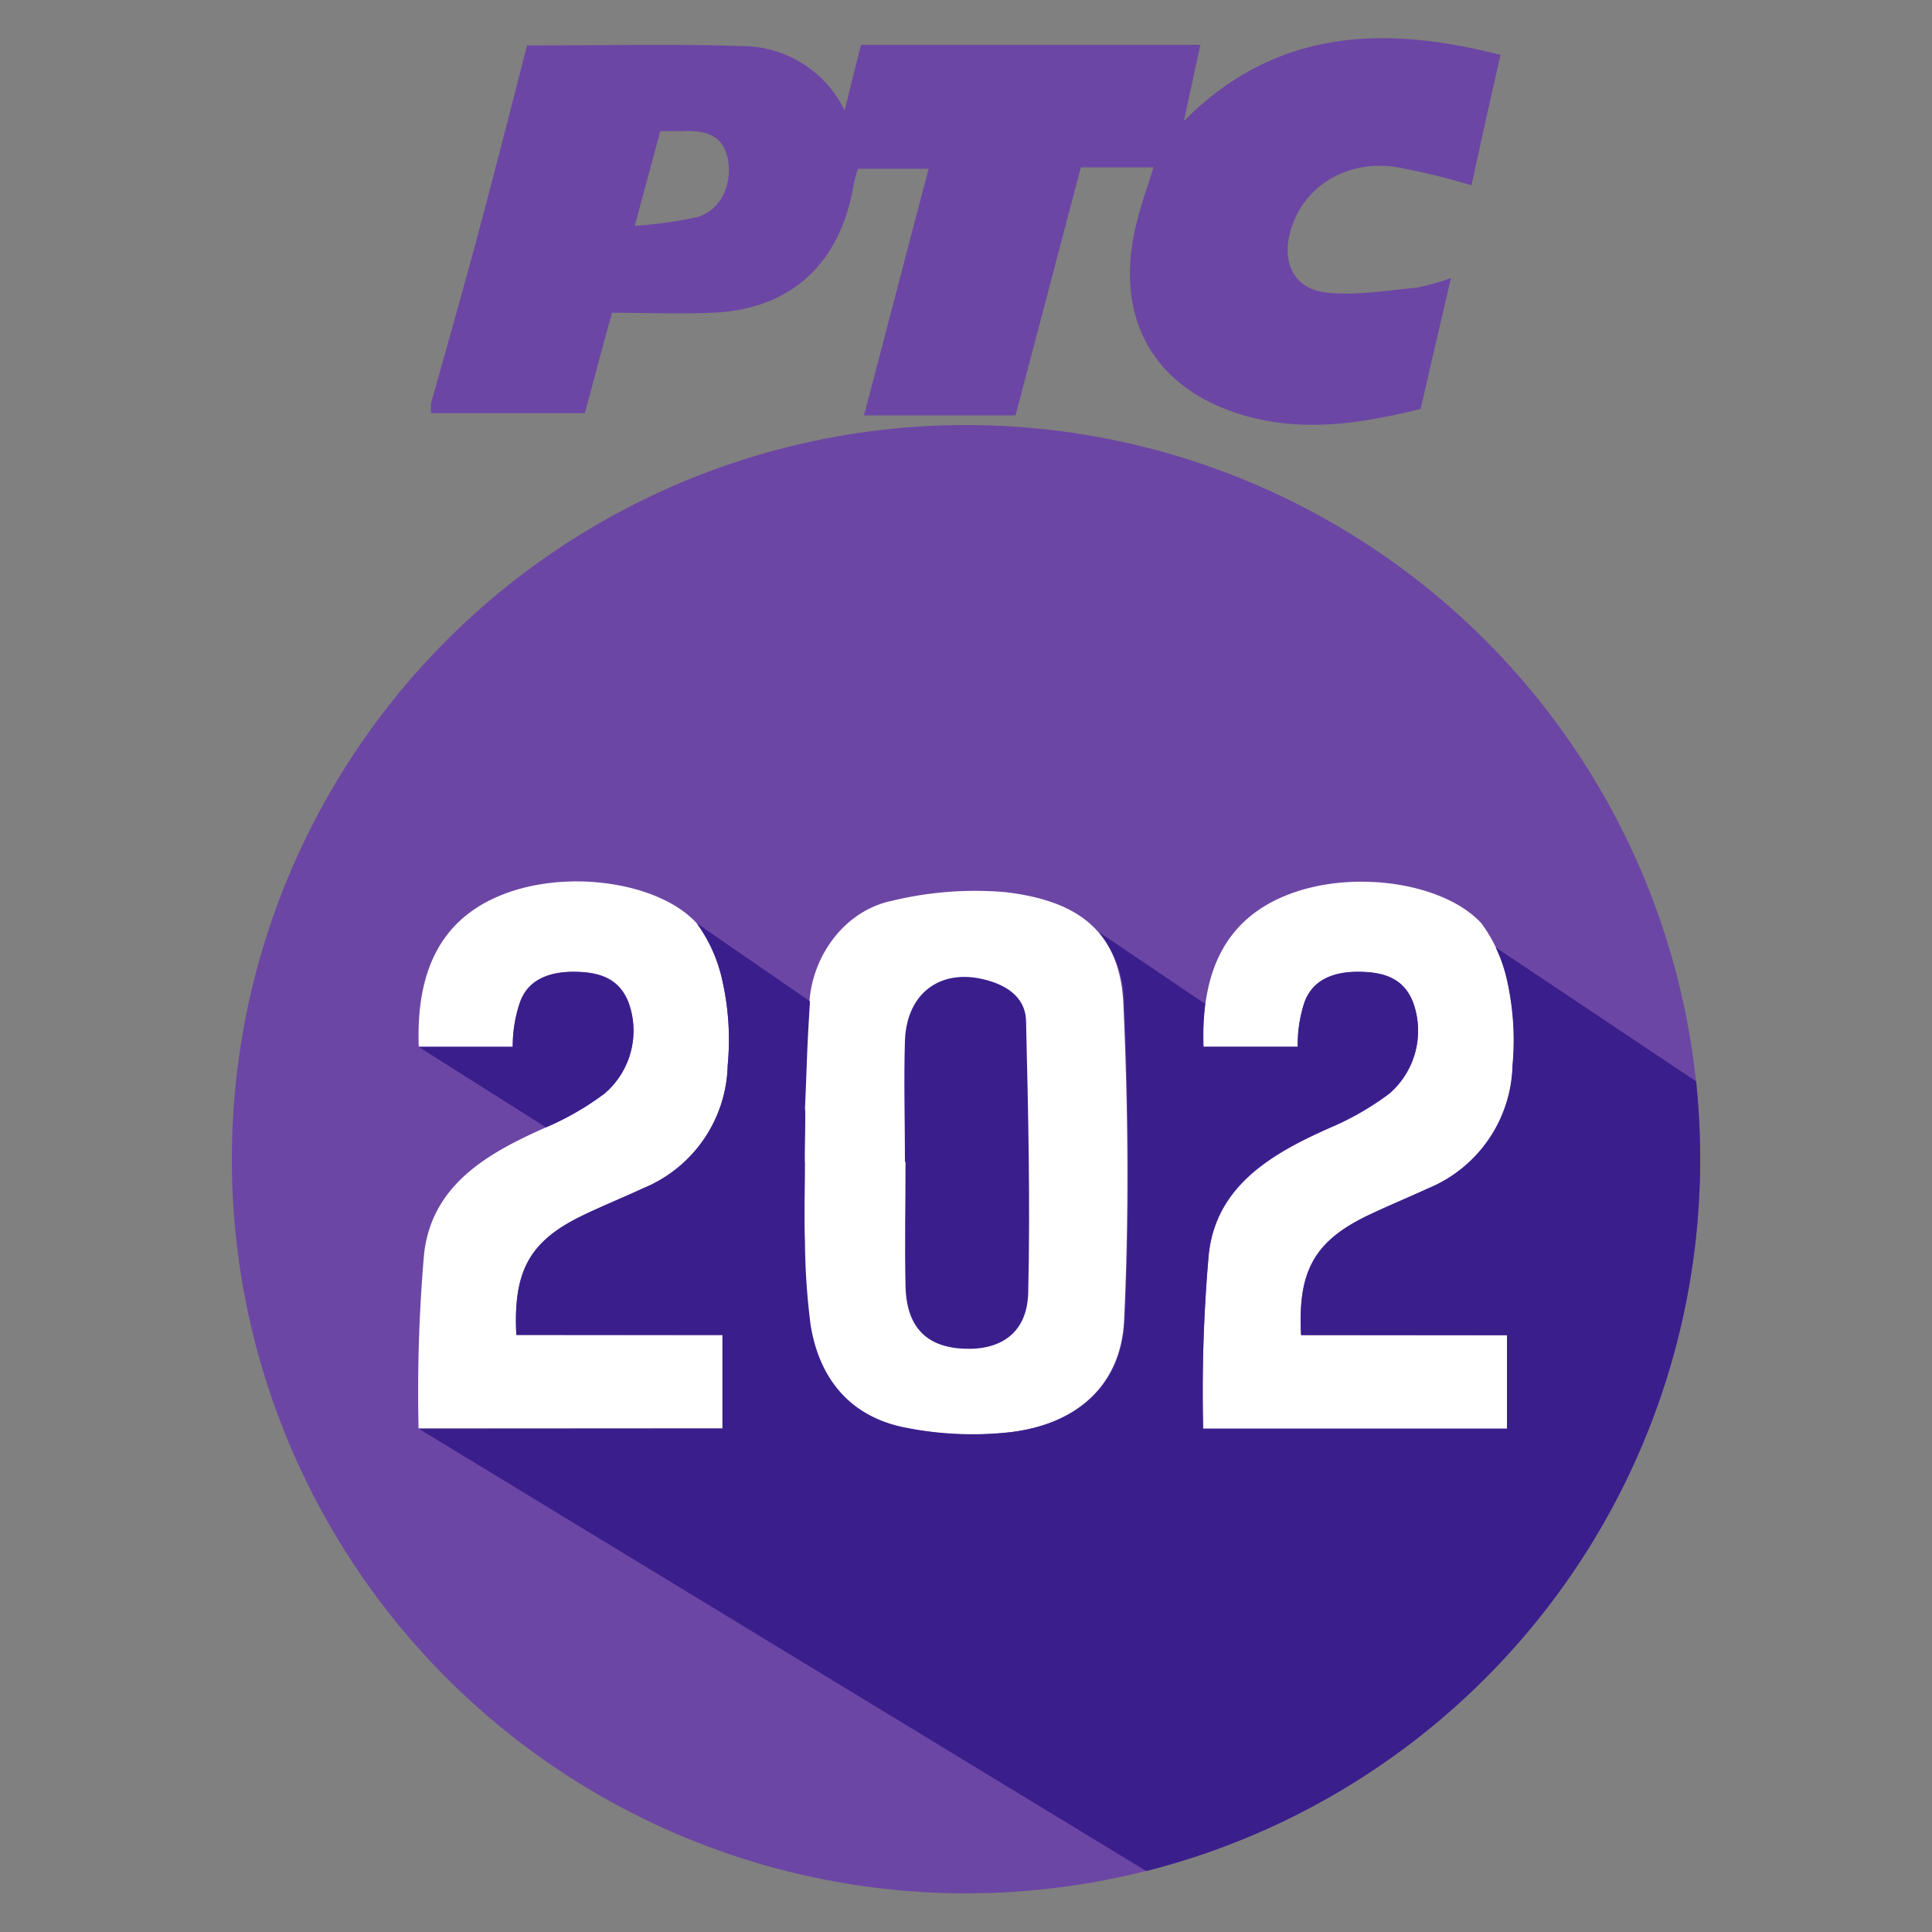<svg xmlns="http://www.w3.org/2000/svg" viewBox="0 0 200 200"><rect x="0" y="0" width="200" height="200" fill="#808080" stroke="none"/><defs><style>.cls-1{fill:none;}.cls-2{fill:#6c46a4;}.cls-3{fill:#fff;}.cls-4{fill:#3a1f8c;}</style></defs><g id="Layer_2" data-name="Layer 2"><g id="Layer_2-2" data-name="Layer 2"><circle class="cls-1" cx="100" cy="100" r="100"/></g><circle class="cls-1" cx="100" cy="100" r="100"/></g><g id="Layer_13" data-name="Layer 13"><g id="Layer_8_copy" data-name="Layer 8 copy"><circle class="cls-2" cx="100" cy="120" r="76"/><path class="cls-2" d="M44.61,41.8C46.26,35.89,47.94,30,49.55,24c1.71-6.4,3.37-12.88,5-19.29,7.76,0,15.31-.19,22.88.08a11.78,11.78,0,0,1,10,6.64l1.7-6.79h35.13c-.58,2.71-1.15,5.3-1.71,7.89,9.42-9.45,20.46-10,32.78-6.85-1.07,4.72-2.06,9.17-3,13.5a70.35,70.35,0,0,0-7.95-1.91c-5.09-.71-9.52,2.11-10.79,6.64-.91,3.19.31,5.94,3.57,6.35,3.09.4,6.35-.2,9.47-.48a22.08,22.08,0,0,0,3.57-1c-1.09,4.71-2.12,9.12-3.14,13.56-5.8,1.41-11.43,2.35-17.23.94-10-2.44-14.62-9.88-12.25-19.89.46-2,1.17-3.91,1.83-6.07h-7.52L105.13,43H89.44c2.23-8.47,4.42-16.9,6.69-25.53H88.8c-.14.53-.36,1.22-.48,1.91-1.42,8-6.54,12.7-14.67,13-3.37.14-6.75,0-10.29,0-1,3.53-1.88,6.95-2.82,10.39H44.61Zm21.1-18.42a44.68,44.68,0,0,0,6.49-.91c2.42-.71,3.65-3.41,3.15-6s-2.48-3-4.69-2.89H68.35Zm56.88-9.88v0Z"/><path class="cls-3" d="M74.79,138.21v9.68H43.33a165.35,165.35,0,0,1,.57-18.08c.8-7.16,6.58-10.44,12.61-13.1a29.52,29.52,0,0,0,6.11-3.53,8.6,8.6,0,0,0,2.48-9.32c-1-2.7-3.21-3.26-5.73-3.27-2.37,0-4.74.71-5.58,3.27a14,14,0,0,0-.71,4.49H43.35c-.3-8,2.42-13.08,8.23-15.56,6.86-2.94,16.63-1.51,20.54,2.78a15.59,15.59,0,0,1,2.67,6,27.77,27.77,0,0,1,.54,8.72A14.11,14.11,0,0,1,66.6,123c-2.16,1-4.35,1.88-6.48,2.92-5.36,2.64-7,5.75-6.67,12.27Zm59.92,0c-.41-6.52,1.32-9.63,6.67-12.27,2.12-1,4.32-1.94,6.48-2.92a14.06,14.06,0,0,0,8.73-12.7,28.07,28.07,0,0,0-.53-8.72,15.74,15.74,0,0,0-2.69-6c-3.9-4.29-13.67-5.72-20.54-2.78-5.81,2.48-8.53,7.55-8.23,15.56h9.74a14,14,0,0,1,.66-4.49c.86-2.58,3.22-3.28,5.59-3.27,2.52,0,4.76.56,5.73,3.27a8.6,8.6,0,0,1-2.48,9.32,29,29,0,0,1-6.11,3.52c-6,2.66-11.81,6-12.6,13.11a162.71,162.71,0,0,0-.58,18.07H156v-9.68ZM83.26,120.34c0,2.76-.08,5.53,0,8.28a71.61,71.61,0,0,0,.58,8.53c.91,5.74,4.24,9.63,10,10.69a35.19,35.19,0,0,0,10.74.43c6.91-.84,11.45-4.88,11.78-11.56.52-10.9.42-21.87-.07-32.78-.37-8.17-5.53-10.76-12.15-11.57a36.51,36.51,0,0,0-11.8.89c-4.83,1-8.25,5.59-8.56,10.58-.34,5.5-.27,5.51-.51,11C83.38,114.82,83.21,120.34,83.26,120.34Z"/><path class="cls-4" d="M65.1,103.88c-1-2.7-3.21-3.26-5.73-3.27-2.37,0-4.74.71-5.58,3.27a14,14,0,0,0-.71,4.5H43.35l13.16,8.32a29.07,29.07,0,0,0,6.11-3.53A8.54,8.54,0,0,0,65.1,103.88Z"/><path class="cls-4" d="M43.33,147.89l75.33,45.8A76,76,0,0,0,176,120a77.56,77.56,0,0,0-.42-8.06L154.83,98.07a15.81,15.81,0,0,1,1.2,3.53,28.38,28.38,0,0,1,.54,8.72,14.14,14.14,0,0,1-8.74,12.7c-2.16,1-4.35,1.88-6.48,2.92-5.35,2.64-7,5.75-6.67,12.27H156v9.68H124.55a162.73,162.73,0,0,1,.58-18.08c.79-7.16,6.56-10.44,12.6-13.1a29.52,29.52,0,0,0,6.11-3.53,8.6,8.6,0,0,0,2.48-9.32c-1-2.7-3.21-3.26-5.73-3.27-2.37,0-4.73.71-5.59,3.27a14,14,0,0,0-.66,4.49h-9.77a26.24,26.24,0,0,1,.19-4.43l-11-7.43h0a11.68,11.68,0,0,1,2.6,7.42c.49,10.91.59,21.87.07,32.78-.33,6.67-4.87,10.72-11.78,11.56a35.51,35.51,0,0,1-10.74-.43c-5.75-1.06-9.08-4.94-10-10.69a71.61,71.61,0,0,1-.58-8.53c-.1-2.76,0-5.52,0-8.28-.07,0,.1-5.52,0-5.52.24-5.51.17-5.51.51-11v-.15L72.12,95.57a15.59,15.59,0,0,1,2.67,6,27.77,27.77,0,0,1,.54,8.72A14.11,14.11,0,0,1,66.6,123c-2.16,1-4.35,1.88-6.48,2.92-5.36,2.64-7,5.75-6.67,12.27H74.79v9.68Z"/><path class="cls-4" d="M93.68,120.29h.06c0,4.28-.1,8.58,0,12.86s2.21,6.31,6.06,6.47,6.54-1.66,6.64-5.81c.22-9.33,0-18.67-.22-28,0-2.26-1.58-3.57-3.67-4.23-4.89-1.55-8.67,1-8.87,6.12C93.55,111.9,93.68,116.09,93.68,120.29Z"/></g></g></svg>